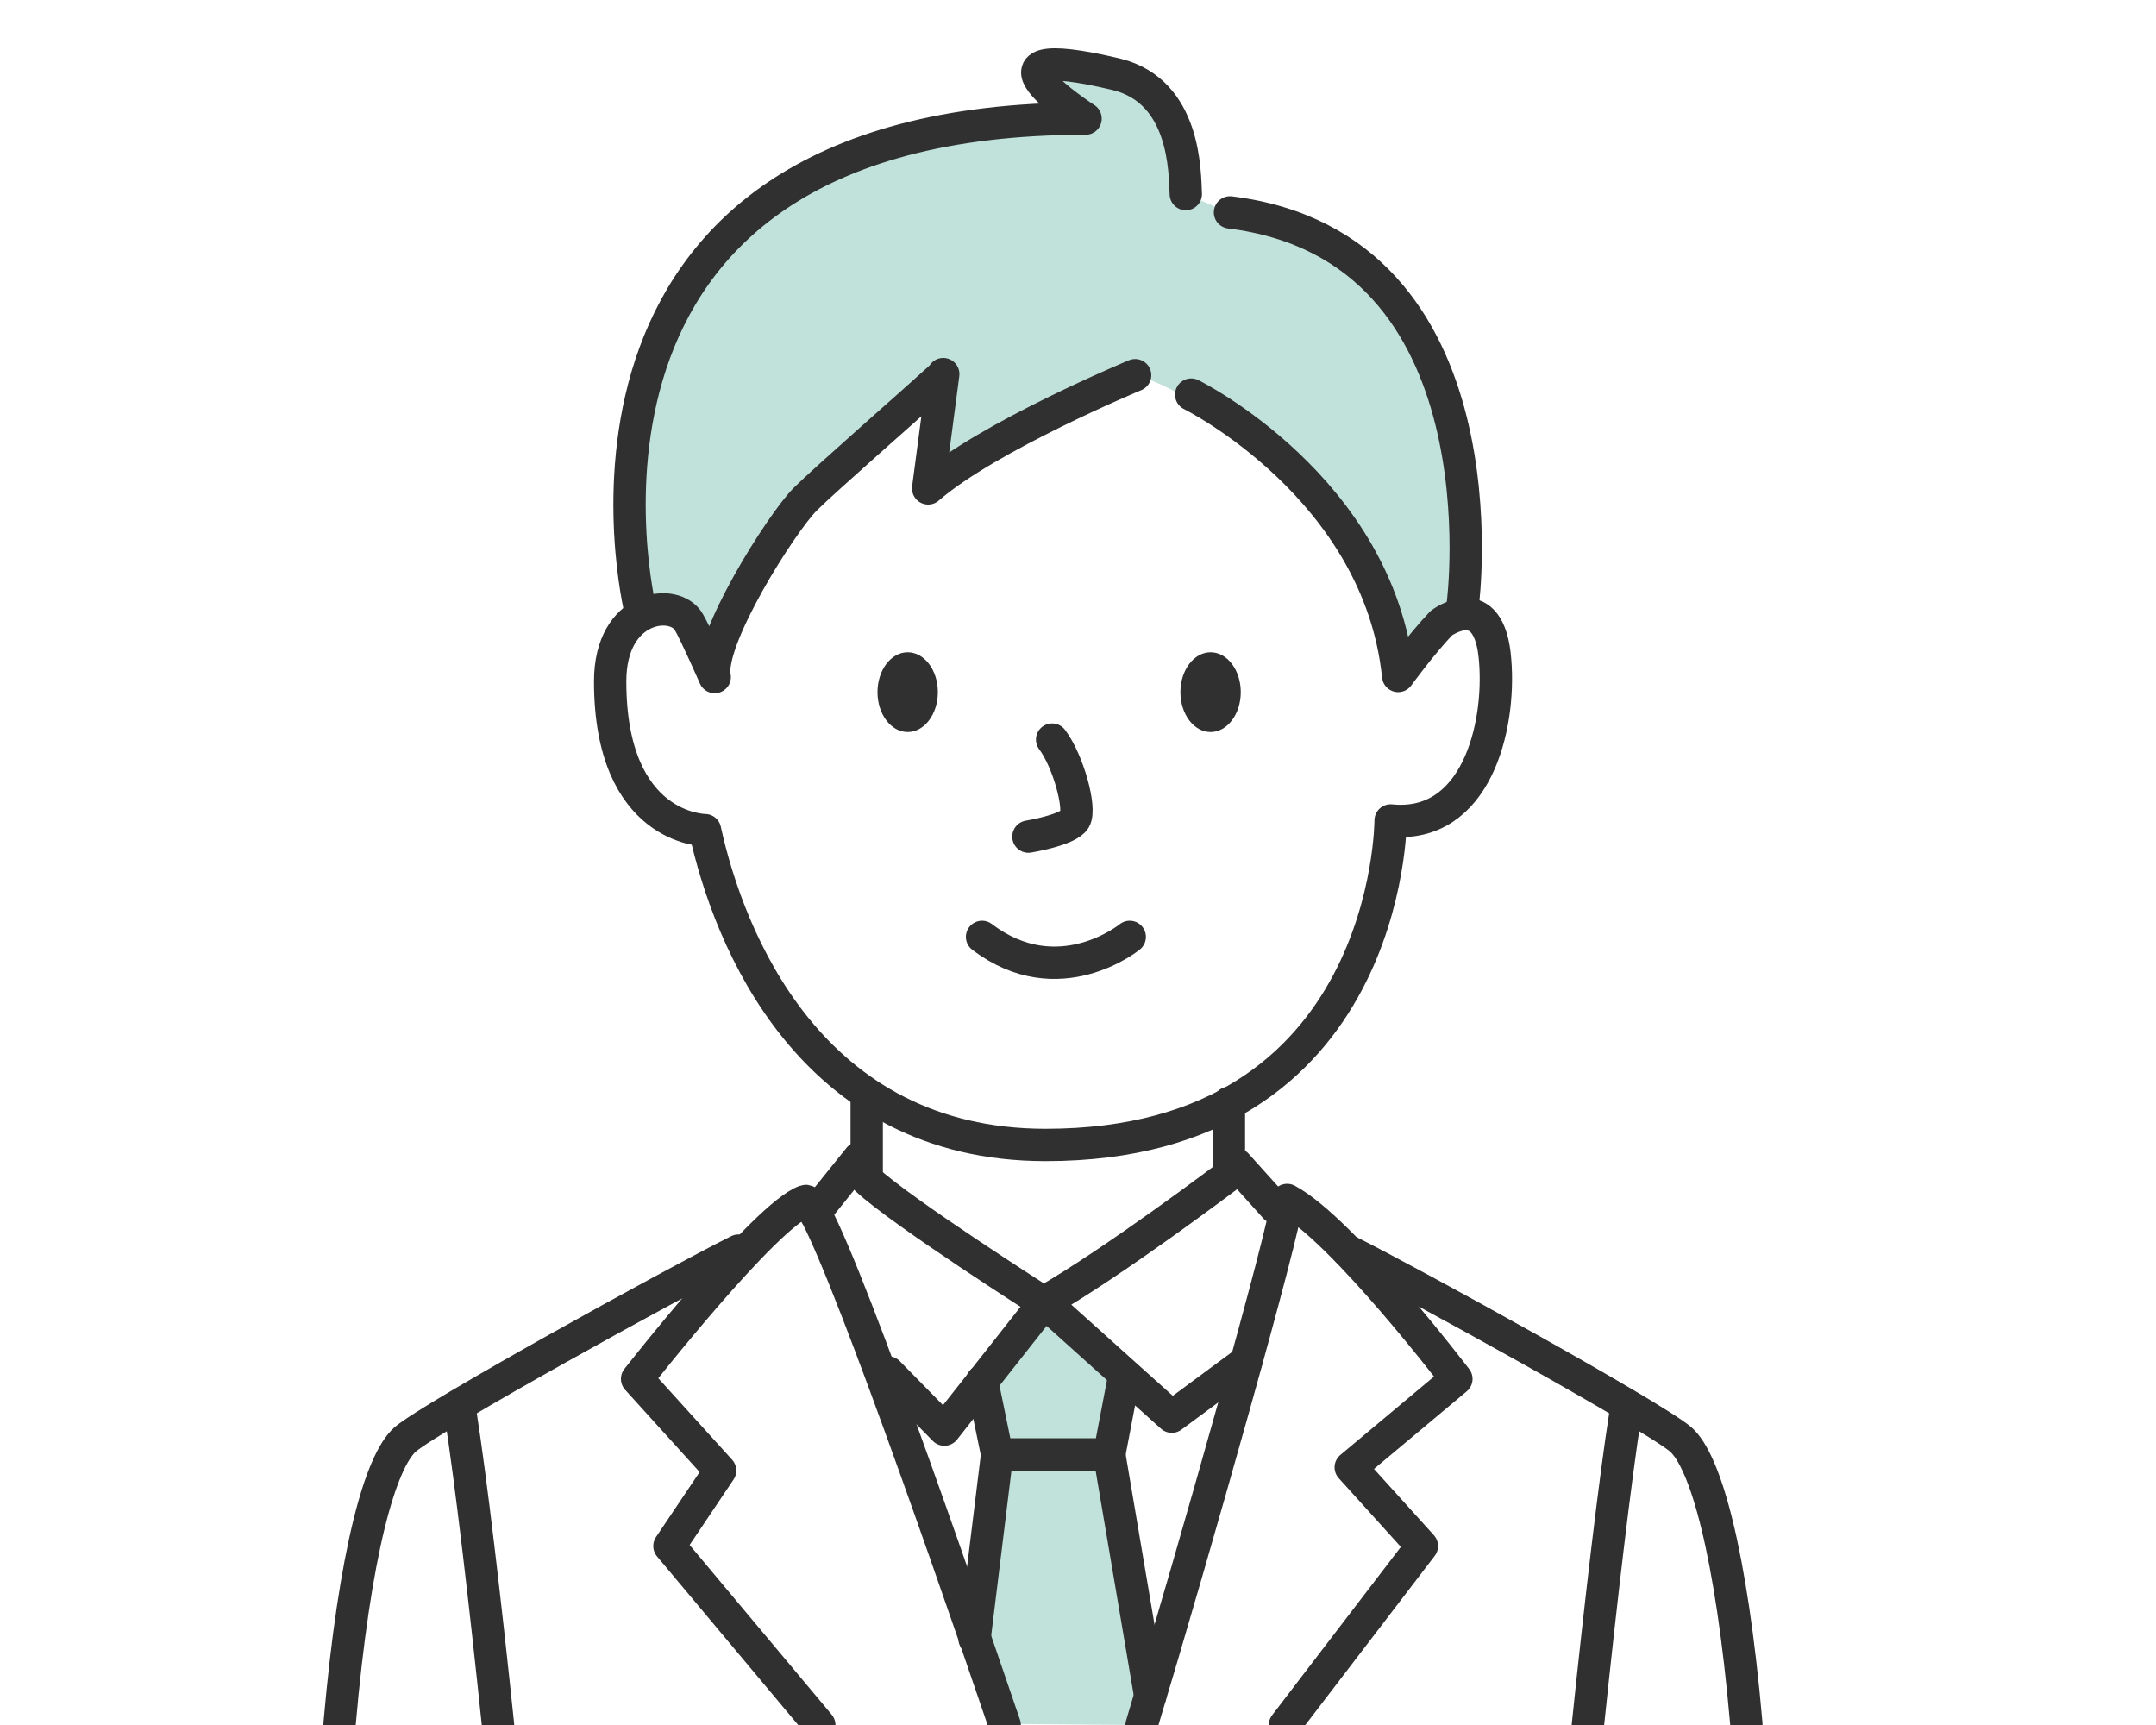 <?xml version="1.0" encoding="utf-8"?>
<!-- Generator: Adobe Illustrator 25.0.1, SVG Export Plug-In . SVG Version: 6.00 Build 0)  -->
<svg version="1.1" id="レイヤー_1" xmlns="http://www.w3.org/2000/svg" xmlns:xlink="http://www.w3.org/1999/xlink" x="0px"
	 y="0px" viewBox="0 0 200 160" style="enable-background:new 0 0 200 160;" xml:space="preserve">
<style type="text/css">
	.st0{opacity:0.25;fill:#0B8C70;enable-background:new    ;}
	.st1{fill:none;stroke:#303030;stroke-width:3;stroke-linecap:round;stroke-linejoin:round;stroke-miterlimit:10;}
	.st2{fill:#303030;}
</style>
<path class="st0" d="M110,18c0,0-2.8-9-3-9.3C106.6,8.4,97.3,6,97.3,6l1.2,5.1c0,0-9-0.1-15.2,2.1C77.1,15.3,61.7,24,59.1,34
	s0.2,22.6,0.2,22.6h3.2l2.7,3.9l9-14.2l12.6-10.8l-0.7,9.8l19.2-10.5c5.2,1.2,15.4,9.6,16.8,11.3c1.4,1.7,7.6,8.5,7.2,10.6
	c-0.4,2.1,0.2,4.8,0.2,4.8l6.1-5.4c0,0,0.6-13.7-0.6-16.6s-2.6-11.8-8.3-14.3C121,22.7,110,18,110,18z"/>
<path class="st0" d="M93.4,159.9c-1.5-4.8-2.8-8.8-3-8.9c-0.5-0.3,2.3-16.1,2.3-16.1l-1.7-6.8l6.2-7l7,7l-1.1,8.1l3.5,21.1
	c0,0-0.3,1.1-0.8,2.7L93.4,159.9z"/>
<path class="st1" d="M110.5,36.6c0,0,17.4,8.6,19.2,26.1c0,0,2.1-2.9,4-4.9c0,0,4.5-3.4,5,3.5c0.5,6.2-1.8,15.6-9.7,14.8
	c0,0,0,30.1-32,30.1c-21.8,0-29.4-19.1-31.6-29.2c0,0-8.8,0-8.8-13.8c0-7.1,6-7.8,7.3-5.5c0.6,1,2.4,5.1,2.4,5.1
	c-0.7-3.4,6.2-14.3,8.4-16.5c1.8-1.8,9.7-8.7,12.1-10.9c0.5-0.4,0.7-0.7,0.7-0.7l-1.4,10.6c5.5-4.8,19.2-10.5,19.2-10.5"/>
<path class="st1" d="M114.1,19.7C140,22.9,135.7,56,135.7,56"/>
<path class="st1" d="M110,18c-0.1-2,0-9.5-6.4-11.1c-14.7-3.5-2.9,4.1-2.9,4.1c-52.5,0-41.3,45.6-41.3,45.6"/>
<path class="st1" d="M97.6,68.6c1.5,2,2.7,6.4,2.1,7.4s-4.3,1.6-4.3,1.6"/>
<ellipse class="st2" cx="84.2" cy="64.2" rx="2.8" ry="3.7"/>
<ellipse class="st2" cx="112.3" cy="64.2" rx="2.8" ry="3.7"/>
<path class="st1" d="M91.1,86.9c7.1,5.4,13.7,0,13.7,0"/>
<path class="st1" d="M80.4,101.9v7.5c3.2,3,16.4,11.4,16.4,11.4c6.5-3.7,17.2-11.8,17.2-11.8v-6.7"/>
<path class="st1" d="M93.2,160c-6.5-19.1-17.1-49.2-18.5-48.6c-3.7,1.3-15.6,16.5-15.6,16.5l7.7,8.5l-4.7,7L76,160"/>
<path class="st1" d="M105.9,160c4.8-15.9,13.4-46.2,13.5-48.7c5.1,2.7,15.7,16.6,15.7,16.6l-9.8,8.2l6.6,7.3L119.2,160"/>
<line class="st1" x1="79.7" y1="107.4" x2="75.6" y2="112.5"/>
<polyline class="st1" points="82.4,127.3 87.6,132.6 96.9,120.8 108.7,131.4 115.6,126.3 "/>
<line class="st1" x1="114.7" y1="108" x2="118.3" y2="112"/>
<polyline class="st1" points="91.1,128.1 92.5,134.9 102.9,134.9 104.2,128.1 "/>
<line class="st1" x1="106.7" y1="157.3" x2="102.9" y2="134.9"/>
<line class="st1" x1="90.4" y1="152" x2="92.5" y2="134.9"/>
<path class="st1" d="M68.5,116c-6.2,3.1-28.3,15.3-30.9,17.5c-2.3,2-4.7,10.4-6.1,26.4"/>
<path class="st1" d="M42.7,131c1,6.4,2.3,17.5,3.5,29"/>
<path class="st1" d="M125,116c6.2,3.1,28.3,15.3,30.9,17.5c2.3,2,4.7,10.4,6.1,26.4"/>
<path class="st1" d="M150.8,131c-1,6.4-2.3,17.5-3.5,29"/>
</svg>

